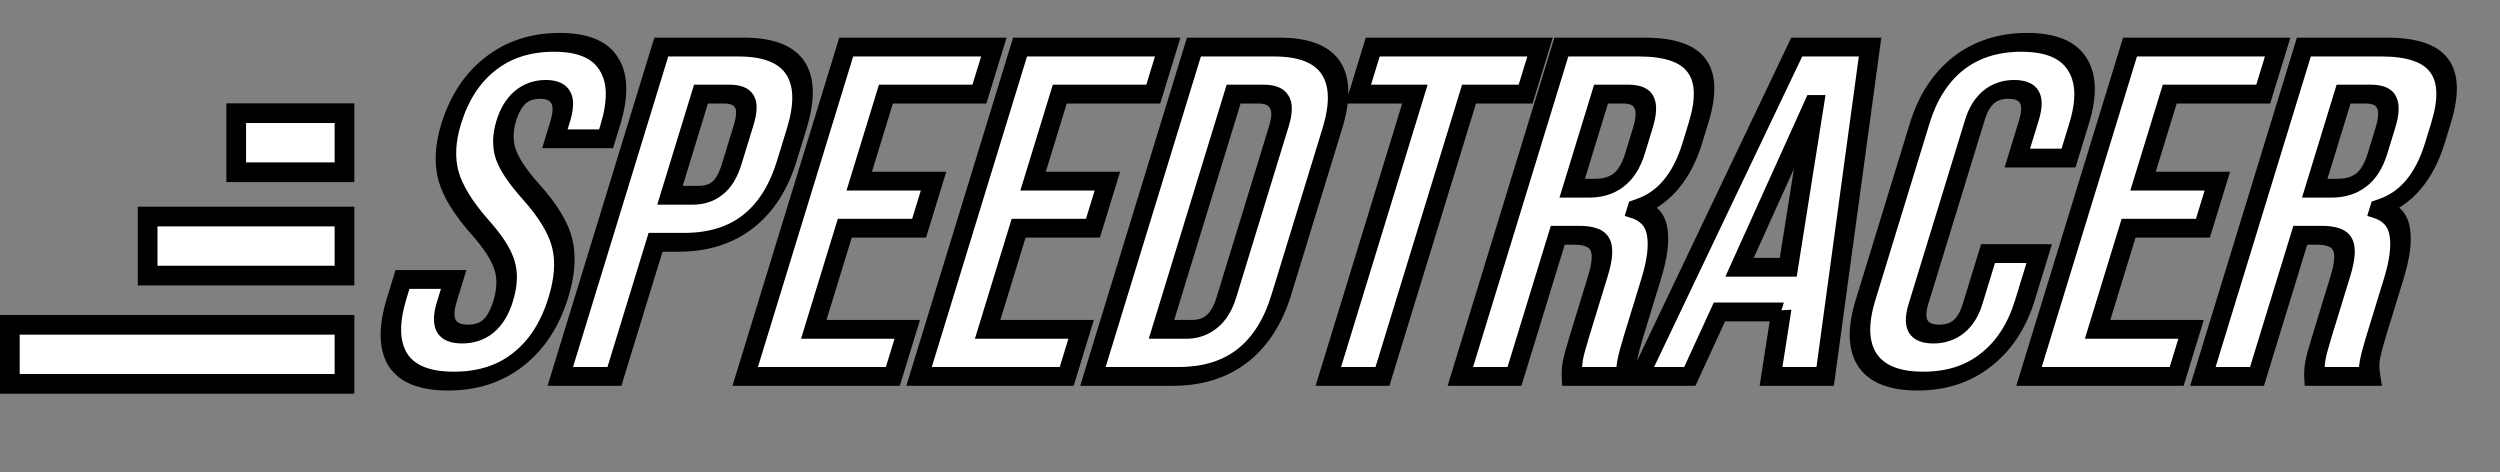 <svg width="508" height="96" viewBox="0 0 508 96" fill="none" xmlns="http://www.w3.org/2000/svg">
<rect x="0" y="0" width="508" height="96" fill="#808080" stroke="none"/>
<path d="M91.65 77.44C86.317 77.44 82.723 76.006 80.87 73.138C79.036 70.206 78.949 66.031 80.611 60.614L81.784 56.789H92.184L90.776 61.378C89.447 65.713 90.682 67.879 94.482 67.879C96.349 67.879 97.905 67.37 99.151 66.35C100.484 65.266 101.512 63.545 102.235 61.187C103.095 58.383 103.181 55.929 102.492 53.826C101.824 51.658 100.149 49.077 97.468 46.082C94.107 42.257 91.996 38.816 91.134 35.756C90.292 32.633 90.467 29.128 91.659 25.24C93.282 19.95 95.933 15.87 99.612 13.002C103.312 10.07 107.828 8.604 113.161 8.604C118.428 8.604 121.945 10.07 123.712 13.002C125.566 15.87 125.662 20.013 124.001 25.431L123.15 28.203H112.75L113.806 24.762C114.51 22.467 114.551 20.81 113.931 19.79C113.33 18.707 112.129 18.165 110.329 18.165C106.662 18.165 104.174 20.3 102.865 24.57C102.122 26.992 102.095 29.255 102.783 31.358C103.538 33.462 105.256 36.011 107.937 39.007C111.364 42.831 113.466 46.305 114.241 49.428C115.017 52.551 114.759 56.216 113.469 60.422C111.788 65.904 109.065 70.11 105.299 73.042C101.6 75.974 97.05 77.44 91.65 77.44ZM134.375 9.56H150.575C156.042 9.56 159.712 10.963 161.585 13.767C163.458 16.572 163.564 20.683 161.903 26.1L159.879 32.697C158.218 38.114 155.59 42.225 151.997 45.03C148.404 47.834 143.874 49.236 138.407 49.236H133.207L124.851 76.484H113.851L134.375 9.56ZM141.339 39.676C143.139 39.676 144.619 39.198 145.779 38.242C147.005 37.286 147.97 35.661 148.674 33.366L151.108 25.431C151.811 23.136 151.843 21.511 151.203 20.555C150.63 19.599 149.443 19.121 147.643 19.121H142.443L136.139 39.676H141.339ZM171.949 9.56H201.949L199.017 19.121H180.017L174.593 36.808H189.693L186.761 46.368H171.661L165.357 66.924H184.357L181.425 76.484H151.425L171.949 9.56ZM207.277 9.56H237.277L234.345 19.121H215.345L209.921 36.808H225.021L222.089 46.368H206.989L200.685 66.924H219.685L216.753 76.484H186.753L207.277 9.56ZM242.605 9.56H259.405C264.872 9.56 268.542 10.963 270.415 13.767C272.289 16.572 272.394 20.683 270.733 26.1L260.353 59.944C258.692 65.362 256.065 69.473 252.471 72.277C248.878 75.082 244.348 76.484 238.881 76.484H222.081L242.605 9.56ZM241.613 66.924C243.413 66.924 244.936 66.414 246.182 65.394C247.495 64.374 248.503 62.717 249.207 60.422L259.88 25.622C260.583 23.328 260.591 21.67 259.904 20.651C259.284 19.631 258.073 19.121 256.273 19.121H250.673L236.013 66.924H241.613ZM287.508 19.121H276.008L278.94 9.56H312.94L310.008 19.121H298.508L280.915 76.484H269.915L287.508 19.121ZM317.266 9.56H333.566C339.232 9.56 342.975 10.835 344.793 13.385C346.63 15.87 346.748 19.727 345.145 24.953L343.884 29.064C341.754 36.011 338.005 40.409 332.638 42.257L332.579 42.449C335.011 43.213 336.399 44.775 336.743 47.133C337.153 49.492 336.752 52.646 335.54 56.598L331.933 68.358C331.347 70.27 330.935 71.831 330.697 73.042C330.478 74.189 330.46 75.337 330.641 76.484H319.441C319.373 75.4 319.42 74.381 319.579 73.425C319.739 72.469 320.2 70.748 320.963 68.262L324.716 56.025C325.654 52.965 325.776 50.83 325.08 49.619C324.452 48.408 322.871 47.803 320.337 47.803H316.537L307.741 76.484H296.741L317.266 9.56ZM323.469 38.242C325.669 38.242 327.469 37.7 328.868 36.617C330.333 35.533 331.457 33.717 332.239 31.167L333.822 26.005C334.565 23.582 334.636 21.83 334.035 20.746C333.501 19.663 332.267 19.121 330.334 19.121H325.334L319.469 38.242H323.469ZM365.098 9.56H379.998L370.873 76.484H359.873L361.949 63.195L361.89 63.386H349.39L343.373 76.484H333.173L365.098 9.56ZM363.376 54.304L368.621 21.224H368.421L353.476 54.304H363.376ZM390.221 77.44C384.955 77.44 381.361 76.006 379.441 73.138C377.587 70.27 377.462 66.222 379.065 60.996L390.089 25.049C391.692 19.822 394.3 15.775 397.913 12.907C401.592 10.039 406.066 8.604 411.332 8.604C416.599 8.604 420.159 10.039 422.013 12.907C423.933 15.775 424.092 19.822 422.489 25.049L420.319 32.123H409.919L412.294 24.379C413.565 20.236 412.367 18.165 408.7 18.165C405.034 18.165 402.565 20.236 401.294 24.379L389.83 61.761C388.579 65.84 389.787 67.879 393.453 67.879C397.12 67.879 399.579 65.84 400.83 61.761L403.967 51.531H414.367L411.465 60.996C409.862 66.222 407.22 70.27 403.541 73.138C399.928 76.006 395.488 77.44 390.221 77.44ZM432.82 9.56H462.82L459.888 19.121H440.888L435.464 36.808H450.564L447.632 46.368H432.532L426.228 66.924H445.228L442.296 76.484H412.296L432.82 9.56ZM468.148 9.56H484.448C490.115 9.56 493.857 10.835 495.676 13.385C497.513 15.87 497.631 19.727 496.028 24.953L494.767 29.064C492.636 36.011 488.888 40.409 483.521 42.257L483.462 42.449C485.894 43.213 487.282 44.775 487.625 47.133C488.035 49.492 487.635 52.646 486.423 56.598L482.816 68.358C482.23 70.27 481.818 71.831 481.58 73.042C481.361 74.189 481.342 75.337 481.524 76.484H470.324C470.256 75.4 470.302 74.381 470.462 73.425C470.622 72.469 471.083 70.748 471.846 68.262L475.599 56.025C476.537 52.965 476.658 50.83 475.963 49.619C475.334 48.408 473.753 47.803 471.22 47.803H467.42L458.624 76.484H447.624L468.148 9.56ZM474.352 38.242C476.552 38.242 478.352 37.7 479.751 36.617C481.216 35.533 482.34 33.717 483.122 31.167L484.705 26.005C485.448 23.582 485.519 21.83 484.918 20.746C484.384 19.663 483.15 19.121 481.216 19.121H476.216L470.352 38.242H474.352Z" fill="white"/>
<path d="M80.87 73.138L78.987 74.41L78.991 74.418L78.996 74.426L80.87 73.138ZM81.784 56.789L82.37 54.877H80.37L79.784 56.789H81.784ZM92.184 56.789H94.184L94.77 54.877H92.77L92.184 56.789ZM99.151 66.35L98.04 65.085L98.032 65.091L99.151 66.35ZM102.492 53.826L100.471 54.795L100.475 54.806L100.478 54.817L102.492 53.826ZM97.468 46.082L95.704 47.515L95.712 47.524L97.468 46.082ZM91.134 35.756L89.099 36.679L89.101 36.686L89.103 36.694L91.134 35.756ZM99.612 13.002L100.674 14.307L100.684 14.299L100.694 14.291L99.612 13.002ZM123.712 13.002L121.818 14.257L121.828 14.274L121.839 14.29L123.712 13.002ZM123.15 28.203L122.564 30.116H124.564L125.15 28.203H123.15ZM112.75 28.203H110.75L110.164 30.116H112.164L112.75 28.203ZM113.931 19.79L112.014 21.006L112.026 21.028L112.039 21.049L113.931 19.79ZM102.783 31.358L100.769 32.349L100.774 32.367L100.781 32.385L102.783 31.358ZM107.937 39.007L106.182 40.449L106.182 40.45L107.937 39.007ZM114.241 49.428L112.2 50.324L112.2 50.324L114.241 49.428ZM105.299 73.042L104.238 71.736L104.228 71.745L104.217 71.753L105.299 73.042ZM92.237 75.528C87.28 75.528 84.266 74.206 82.743 71.85L78.996 74.426C81.181 77.806 85.354 79.352 91.064 79.352L92.237 75.528ZM82.753 71.865C81.209 69.398 81.038 65.741 82.611 60.614H78.611C76.86 66.322 76.862 71.014 78.987 74.41L82.753 71.865ZM82.611 60.614L83.784 56.789H79.784L78.611 60.614H82.611ZM81.197 58.701H91.597L92.77 54.877H82.37L81.197 58.701ZM90.184 56.789L88.776 61.378H92.776L94.184 56.789H90.184ZM88.776 61.378C88.044 63.766 87.901 65.913 88.796 67.483C89.728 69.117 91.586 69.792 93.896 69.792L95.069 65.967C93.579 65.967 92.919 65.559 92.615 65.026C92.275 64.428 92.179 63.325 92.776 61.378H88.776ZM93.896 69.792C96.145 69.792 98.369 69.165 100.27 67.609L98.032 65.091C97.442 65.574 96.553 65.967 95.069 65.967L93.896 69.792ZM100.263 67.615C102.225 66.019 103.453 63.735 104.235 61.187H100.235C99.57 63.355 98.743 64.513 98.04 65.085L100.263 67.615ZM104.235 61.187C105.187 58.083 105.306 55.277 104.507 52.834L100.478 54.817C101.056 56.581 101.003 58.682 100.235 61.187H104.235ZM104.514 52.856C103.762 50.422 101.944 47.679 99.223 44.639L95.712 47.524C98.354 50.475 99.885 52.895 100.471 54.795L104.514 52.856ZM99.23 44.648C95.925 40.886 93.951 37.61 93.165 34.819L89.103 36.694C90.041 40.022 92.289 43.629 95.704 47.515L99.23 44.648ZM93.169 34.834C92.41 32.018 92.557 28.835 93.659 25.24H89.659C88.377 29.42 88.174 33.248 89.099 36.679L93.169 34.834ZM93.659 25.24C95.186 20.262 97.588 16.713 100.674 14.307L98.55 11.698C94.278 15.028 91.378 19.637 89.659 25.24H93.659ZM100.694 14.291C103.759 11.862 107.634 10.517 112.575 10.517L113.748 6.692C108.022 6.692 102.864 8.279 98.531 11.713L100.694 14.291ZM112.575 10.517C117.445 10.517 120.373 11.859 121.818 14.257L125.606 11.748C123.517 8.282 119.41 6.692 113.748 6.692L112.575 10.517ZM121.839 14.29C123.389 16.688 123.574 20.3 122.001 25.431H126.001C127.75 19.726 127.744 15.053 125.586 11.714L121.839 14.29ZM122.001 25.431L121.15 28.203H125.15L126.001 25.431H122.001ZM123.737 26.291H113.337L112.164 30.116H122.564L123.737 26.291ZM114.75 28.203L115.806 24.762H111.806L110.75 28.203H114.75ZM115.806 24.762C116.561 22.3 116.759 20.071 115.822 18.531L112.039 21.049C112.343 21.549 112.458 22.634 111.806 24.762H115.806ZM115.847 18.575C114.947 16.951 113.165 16.253 110.915 16.253L109.743 20.077C111.093 20.077 111.712 20.462 112.014 21.006L115.847 18.575ZM110.915 16.253C108.658 16.253 106.433 16.928 104.539 18.553C102.73 20.106 101.585 22.222 100.865 24.57H104.865C105.454 22.648 106.208 21.562 106.887 20.98C107.481 20.469 108.333 20.077 109.743 20.077L110.915 16.253ZM100.865 24.57C100.013 27.348 99.984 29.952 100.769 32.349L104.797 30.367C104.205 28.558 104.231 26.637 104.865 24.57H100.865ZM100.781 32.385C101.62 34.722 103.466 37.415 106.182 40.449L109.693 37.565C107.046 34.607 105.456 32.201 104.785 30.332L100.781 32.385ZM106.182 40.45C109.549 44.207 111.498 47.499 112.2 50.324L116.283 48.532C115.433 45.11 113.18 41.455 109.692 37.564L106.182 40.45ZM112.2 50.324C112.895 53.123 112.682 56.469 111.469 60.422H115.469C116.837 55.962 117.139 51.978 116.283 48.532L112.2 50.324ZM111.469 60.422C109.882 65.599 107.405 69.271 104.238 71.736L106.36 74.348C110.725 70.949 113.695 66.209 115.469 60.422H111.469ZM104.217 71.753C101.158 74.177 97.253 75.528 92.237 75.528L91.064 79.352C96.847 79.352 102.041 77.771 106.381 74.331L104.217 71.753ZM134.375 9.56L134.961 7.648H132.961L132.375 9.56H134.375ZM161.585 13.767L159.722 15.071L159.722 15.071L161.585 13.767ZM151.997 45.03L150.934 43.726L150.934 43.726L151.997 45.03ZM133.207 49.236L133.793 47.324H131.793L131.207 49.236H133.207ZM124.851 76.484L124.264 78.396H126.264L126.851 76.484H124.851ZM113.851 76.484H111.851L111.264 78.396H113.264L113.851 76.484ZM145.779 38.242L144.717 36.937L144.684 36.963L144.651 36.99L145.779 38.242ZM151.203 20.555L149.308 21.807L149.324 21.834L149.341 21.86L151.203 20.555ZM142.443 19.121L143.029 17.209H141.029L140.443 19.121H142.443ZM136.139 39.676H134.139L133.553 41.588H135.553L136.139 39.676ZM133.789 11.473H149.989L151.161 7.648H134.961L133.789 11.473ZM149.989 11.473C155.109 11.473 158.192 12.78 159.722 15.071L163.448 12.464C161.232 9.146 156.974 7.648 151.161 7.648L149.989 11.473ZM159.722 15.071C161.276 17.398 161.477 20.966 159.903 26.1H163.903C165.651 20.399 165.64 15.745 163.448 12.464L159.722 15.071ZM159.903 26.1L157.879 32.697H161.879L163.903 26.1H159.903ZM157.879 32.697C156.305 37.831 153.915 41.399 150.934 43.726L153.06 46.333C157.265 43.052 160.131 38.398 161.879 32.697H157.879ZM150.934 43.726C147.998 46.017 144.114 47.324 138.993 47.324L137.821 51.149C143.633 51.149 148.809 49.651 153.06 46.333L150.934 43.726ZM138.993 47.324H133.793L132.621 51.149H137.821L138.993 47.324ZM131.207 49.236L122.851 76.484H126.851L135.207 49.236H131.207ZM125.437 74.572H114.437L113.264 78.396H124.264L125.437 74.572ZM115.851 76.484L136.375 9.56H132.375L111.851 76.484H115.851ZM140.753 41.588C142.913 41.588 145.073 41.005 146.906 39.494L144.651 36.99C144.165 37.391 143.365 37.764 141.925 37.764L140.753 41.588ZM146.841 39.547C148.76 38.051 149.924 35.811 150.674 33.366H146.674C146.016 35.511 145.251 36.521 144.717 36.937L146.841 39.547ZM150.674 33.366L153.108 25.431H149.108L146.674 33.366H150.674ZM153.108 25.431C153.857 22.986 154.067 20.746 153.065 19.25L149.341 21.86C149.62 22.276 149.765 23.286 149.108 25.431H153.108ZM153.099 19.303C152.192 17.792 150.39 17.209 148.229 17.209L147.056 21.033C148.496 21.033 149.067 21.406 149.308 21.807L153.099 19.303ZM148.229 17.209H143.029L141.856 21.033H147.056L148.229 17.209ZM140.443 19.121L134.139 39.676H138.139L144.443 19.121H140.443ZM135.553 41.588H140.753L141.925 37.764H136.725L135.553 41.588ZM171.949 9.56L172.536 7.648H170.536L169.949 9.56H171.949ZM201.949 9.56H203.949L204.536 7.648H202.536L201.949 9.56ZM199.017 19.121L198.431 21.033H200.431L201.017 19.121H199.017ZM180.017 19.121L180.604 17.209H178.604L178.017 19.121H180.017ZM174.593 36.808H172.593L172.006 38.72H174.006L174.593 36.808ZM189.693 36.808H191.693L192.279 34.896H190.279L189.693 36.808ZM186.761 46.368L186.174 48.281H188.174L188.761 46.368H186.761ZM171.661 46.368L172.247 44.456H170.247L169.661 46.368H171.661ZM165.357 66.924H163.357L162.77 68.836H164.77L165.357 66.924ZM184.357 66.924H186.357L186.943 65.011H184.943L184.357 66.924ZM181.425 76.484L180.838 78.396H182.838L183.425 76.484H181.425ZM151.425 76.484H149.425L148.838 78.396H150.838L151.425 76.484ZM171.363 11.473H201.363L202.536 7.648H172.536L171.363 11.473ZM199.949 9.56L197.017 19.121H201.017L203.949 9.56H199.949ZM199.604 17.209H180.604L179.431 21.033H198.431L199.604 17.209ZM178.017 19.121L172.593 36.808H176.593L182.017 19.121H178.017ZM174.006 38.72H189.106L190.279 34.896H175.179L174.006 38.72ZM187.693 36.808L184.761 46.368H188.761L191.693 36.808H187.693ZM187.347 44.456H172.247L171.074 48.281H186.174L187.347 44.456ZM169.661 46.368L163.357 66.924H167.357L173.661 46.368H169.661ZM164.77 68.836H183.77L184.943 65.011H165.943L164.77 68.836ZM182.357 66.924L179.425 76.484H183.425L186.357 66.924H182.357ZM182.011 74.572H152.011L150.838 78.396H180.838L182.011 74.572ZM153.425 76.484L173.949 9.56H169.949L149.425 76.484H153.425ZM207.277 9.56L207.864 7.648H205.864L205.277 9.56H207.277ZM237.277 9.56H239.277L239.864 7.648H237.864L237.277 9.56ZM234.345 19.121L233.759 21.033H235.759L236.345 19.121H234.345ZM215.345 19.121L215.932 17.209H213.932L213.345 19.121H215.345ZM209.921 36.808H207.921L207.335 38.72H209.335L209.921 36.808ZM225.021 36.808H227.021L227.607 34.896H225.607L225.021 36.808ZM222.089 46.368L221.502 48.281H223.502L224.089 46.368H222.089ZM206.989 46.368L207.575 44.456H205.575L204.989 46.368H206.989ZM200.685 66.924H198.685L198.099 68.836H200.099L200.685 66.924ZM219.685 66.924H221.685L222.271 65.011H220.271L219.685 66.924ZM216.753 76.484L216.166 78.396H218.166L218.753 76.484H216.753ZM186.753 76.484H184.753L184.166 78.396H186.166L186.753 76.484ZM206.691 11.473H236.691L237.864 7.648H207.864L206.691 11.473ZM235.277 9.56L232.345 19.121H236.345L239.277 9.56H235.277ZM234.932 17.209H215.932L214.759 21.033H233.759L234.932 17.209ZM213.345 19.121L207.921 36.808H211.921L217.345 19.121H213.345ZM209.335 38.72H224.435L225.607 34.896H210.507L209.335 38.72ZM223.021 36.808L220.089 46.368H224.089L227.021 36.808H223.021ZM222.675 44.456H207.575L206.402 48.281H221.502L222.675 44.456ZM204.989 46.368L198.685 66.924H202.685L208.989 46.368H204.989ZM200.099 68.836H219.099L220.271 65.011H201.271L200.099 68.836ZM217.685 66.924L214.753 76.484H218.753L221.685 66.924H217.685ZM217.339 74.572H187.339L186.166 78.396H216.166L217.339 74.572ZM188.753 76.484L209.277 9.56H205.277L184.753 76.484H188.753ZM242.605 9.56L243.192 7.648H241.192L240.605 9.56H242.605ZM270.415 13.767L268.552 15.071L268.552 15.071L270.415 13.767ZM252.471 72.277L253.535 73.581L252.471 72.277ZM222.081 76.484H220.081L219.495 78.396H221.495L222.081 76.484ZM246.182 65.394L245.124 64.086L245.093 64.11L245.063 64.135L246.182 65.394ZM259.904 20.651L258.013 21.91L258.028 21.934L258.044 21.958L259.904 20.651ZM250.673 19.121L251.26 17.209H249.26L248.673 19.121H250.673ZM236.013 66.924H234.013L233.427 68.836H235.427L236.013 66.924ZM242.019 11.473H258.819L259.992 7.648H243.192L242.019 11.473ZM258.819 11.473C263.94 11.473 267.022 12.78 268.552 15.071L272.278 12.464C270.062 9.146 265.804 7.648 259.992 7.648L258.819 11.473ZM268.552 15.071C270.107 17.398 270.307 20.966 268.733 26.1H272.733C274.481 20.399 274.47 15.745 272.278 12.464L268.552 15.071ZM268.733 26.1L258.353 59.944H262.353L272.733 26.1H268.733ZM258.353 59.944C256.779 65.078 254.39 68.647 251.408 70.974L253.535 73.581C257.74 70.299 260.605 65.646 262.353 59.944H258.353ZM251.408 70.974C248.472 73.265 244.588 74.572 239.467 74.572L238.295 78.396C244.107 78.396 249.283 76.899 253.535 73.581L251.408 70.974ZM239.467 74.572H222.667L221.495 78.396H238.295L239.467 74.572ZM224.081 76.484L244.605 9.56H240.605L220.081 76.484H224.081ZM241.027 68.836C243.236 68.836 245.418 68.194 247.301 66.653L245.063 64.135C244.455 64.633 243.59 65.011 242.199 65.011L241.027 68.836ZM247.24 66.701C249.225 65.159 250.444 62.909 251.207 60.422H247.207C246.562 62.525 245.764 63.589 245.124 64.086L247.24 66.701ZM251.207 60.422L261.88 25.622H257.88L247.207 60.422H251.207ZM261.88 25.622C262.642 23.136 262.804 20.885 261.764 19.343L258.044 21.958C258.379 22.456 258.524 23.52 257.88 25.622H261.88ZM261.796 19.392C260.857 17.85 259.069 17.209 256.86 17.209L255.687 21.033C257.077 21.033 257.71 21.412 258.013 21.91L261.796 19.392ZM256.86 17.209H251.26L250.087 21.033H255.687L256.86 17.209ZM248.673 19.121L234.013 66.924H238.013L252.673 19.121H248.673ZM235.427 68.836H241.027L242.199 65.011H236.599L235.427 68.836ZM287.508 19.121H289.508L290.094 17.209H288.094L287.508 19.121ZM276.008 19.121H274.008L273.421 21.033H275.421L276.008 19.121ZM278.94 9.56L279.526 7.648H277.526L276.94 9.56H278.94ZM312.94 9.56H314.94L315.526 7.648H313.526L312.94 9.56ZM310.008 19.121L309.421 21.033H311.421L312.008 19.121H310.008ZM298.508 19.121L299.094 17.209H297.094L296.508 19.121H298.508ZM280.915 76.484L280.329 78.396H282.329L282.915 76.484H280.915ZM269.915 76.484H267.915L267.329 78.396H269.329L269.915 76.484ZM288.094 17.209H276.594L275.421 21.033H286.921L288.094 17.209ZM278.008 19.121L280.94 9.56H276.94L274.008 19.121H278.008ZM278.353 11.473H312.353L313.526 7.648H279.526L278.353 11.473ZM310.94 9.56L308.008 19.121H312.008L314.94 9.56H310.94ZM310.594 17.209H299.094L297.921 21.033H309.421L310.594 17.209ZM296.508 19.121L278.915 76.484H282.915L300.508 19.121H296.508ZM281.502 74.572H270.502L269.329 78.396H280.329L281.502 74.572ZM271.915 76.484L289.508 19.121H285.508L267.915 76.484H271.915ZM317.266 9.56L317.852 7.648H315.852L315.266 9.56H317.266ZM344.793 13.385L342.951 14.72L342.958 14.728L342.964 14.737L344.793 13.385ZM332.638 42.257L332.435 40.484L331.034 40.966L330.638 42.257H332.638ZM332.579 42.449H330.579L330.143 43.871L331.443 44.28L332.579 42.449ZM336.743 47.133L334.674 47.892L334.677 47.912L334.68 47.931L336.743 47.133ZM330.697 73.042L328.646 73.242L328.644 73.253L330.697 73.042ZM330.641 76.484L330.055 78.396H333.132L332.707 75.707L330.641 76.484ZM319.441 76.484L317.36 77.12L317.44 78.396H318.855L319.441 76.484ZM325.08 49.619L323.147 50.804L323.159 50.828L323.173 50.851L325.08 49.619ZM316.537 47.803L317.124 45.89H315.124L314.537 47.803H316.537ZM307.741 76.484L307.155 78.396H309.155L309.741 76.484H307.741ZM296.741 76.484H294.741L294.155 78.396H296.155L296.741 76.484ZM328.868 36.617L327.868 35.265L327.841 35.285L327.813 35.306L328.868 36.617ZM334.035 20.746L332.09 21.908L332.104 21.935L332.118 21.962L334.035 20.746ZM325.334 19.121L325.92 17.209H323.92L323.334 19.121H325.334ZM319.469 38.242H317.469L316.883 40.154H318.883L319.469 38.242ZM316.679 11.473H332.979L334.152 7.648H317.852L316.679 11.473ZM332.979 11.473C338.384 11.473 341.507 12.694 342.951 14.72L346.634 12.05C344.443 8.977 340.081 7.648 334.152 7.648L332.979 11.473ZM342.964 14.737C344.431 16.722 344.667 19.989 343.145 24.953H347.145C348.828 19.464 348.83 15.019 346.622 12.033L342.964 14.737ZM343.145 24.953L341.884 29.064H345.884L347.145 24.953H343.145ZM341.884 29.064C340.878 32.346 339.54 34.85 337.973 36.688C336.442 38.485 334.623 39.73 332.435 40.484L332.841 44.031C336.02 42.936 338.759 41.059 340.977 38.457C343.158 35.898 344.76 32.729 345.884 29.064H341.884ZM330.638 42.257L330.579 42.449H334.579L334.638 42.257H330.638ZM331.443 44.28C333.381 44.889 334.409 46.073 334.674 47.892L338.811 46.374C338.389 43.477 336.642 41.537 333.716 40.617L331.443 44.28ZM334.68 47.931C335.03 49.943 334.707 52.792 333.54 56.598H337.54C338.796 52.501 339.275 49.04 338.805 46.335L334.68 47.931ZM333.54 56.598L329.933 68.358H333.933L337.54 56.598H333.54ZM329.933 68.358C329.337 70.303 328.903 71.939 328.646 73.242L332.747 72.842C332.967 71.724 333.357 70.236 333.933 68.358H329.933ZM328.644 73.253C328.385 74.612 328.368 75.949 328.575 77.26L332.707 75.707C332.551 74.724 332.571 73.767 332.749 72.831L328.644 73.253ZM331.228 74.572H320.028L318.855 78.396H330.055L331.228 74.572ZM321.522 75.848C321.461 74.866 321.505 73.975 321.639 73.172L317.519 73.677C317.334 74.786 317.286 75.935 317.36 77.12L321.522 75.848ZM321.639 73.172C321.776 72.357 322.198 70.754 322.963 68.262H318.963C318.202 70.741 317.703 72.58 317.519 73.677L321.639 73.172ZM322.963 68.262L326.716 56.025H322.716L318.963 68.262H322.963ZM326.716 56.025C327.681 52.877 327.997 50.144 326.988 48.387L323.173 50.851C323.554 51.516 323.627 53.053 322.716 56.025H326.716ZM327.013 48.434C326.037 46.553 323.718 45.89 320.924 45.89L319.751 49.715C322.024 49.715 322.867 50.263 323.147 50.804L327.013 48.434ZM320.924 45.89H317.124L315.951 49.715H319.751L320.924 45.89ZM314.537 47.803L305.741 76.484H309.741L318.537 47.803H314.537ZM308.328 74.572H297.328L296.155 78.396H307.155L308.328 74.572ZM298.741 76.484L319.266 9.56H315.266L294.741 76.484H298.741ZM322.883 40.154C325.402 40.154 327.851 39.531 329.922 37.927L327.813 35.306C327.086 35.869 325.937 36.33 324.056 36.33L322.883 40.154ZM329.867 37.969C332.055 36.351 333.399 33.905 334.239 31.167H330.239C329.515 33.528 328.612 34.715 327.868 35.265L329.867 37.969ZM334.239 31.167L335.822 26.005H331.822L330.239 31.167H334.239ZM335.822 26.005C336.612 23.431 336.838 21.129 335.952 19.531L332.118 21.962C332.434 22.531 332.519 23.734 331.822 26.005H335.822ZM335.98 19.585C335.136 17.873 333.239 17.209 330.92 17.209L329.747 21.033C331.295 21.033 331.866 21.453 332.09 21.908L335.98 19.585ZM330.92 17.209H325.92L324.747 21.033H329.747L330.92 17.209ZM323.334 19.121L317.469 38.242H321.469L327.334 19.121H323.334ZM318.883 40.154H322.883L324.056 36.33H320.056L318.883 40.154ZM365.098 9.56L365.684 7.648H363.983L363.218 9.253L365.098 9.56ZM379.998 9.56L382.066 9.253L382.285 7.648H380.584L379.998 9.56ZM370.873 76.484L370.287 78.396H372.639L372.941 76.177L370.873 76.484ZM359.873 76.484L357.81 76.756L357.554 78.396H359.287L359.873 76.484ZM361.949 63.195L364.012 62.922L359.949 63.195H361.949ZM361.89 63.386L361.304 65.298H363.304L363.89 63.386H361.89ZM349.39 63.386L349.977 61.474H348.247L347.496 63.11L349.39 63.386ZM343.373 76.484L342.787 78.396H344.516L345.268 76.76L343.373 76.484ZM333.173 76.484L331.293 76.177L330.235 78.396H332.587L333.173 76.484ZM363.376 54.304L362.789 56.216H365.092L365.438 54.035L363.376 54.304ZM368.621 21.224L370.683 20.956L370.944 19.312H369.207L368.621 21.224ZM368.421 21.224L369.007 19.312H367.265L366.52 20.962L368.421 21.224ZM353.476 54.304L351.575 54.041L350.593 56.216H352.889L353.476 54.304ZM364.511 11.473H379.411L380.584 7.648H365.684L364.511 11.473ZM377.929 9.868L368.805 76.791L372.941 76.177L382.066 9.253L377.929 9.868ZM371.46 74.572H360.46L359.287 78.396H370.287L371.46 74.572ZM361.936 76.212L364.012 62.922L359.886 63.467L357.81 76.756L361.936 76.212ZM359.949 63.195L359.89 63.386H363.89L363.949 63.195H359.949ZM362.477 61.474H349.977L348.804 65.298H361.304L362.477 61.474ZM347.496 63.11L341.479 76.208L345.268 76.76L351.284 63.662L347.496 63.11ZM343.96 74.572H333.76L332.587 78.396H342.787L343.96 74.572ZM335.053 76.791L366.977 9.868L363.218 9.253L331.293 76.177L335.053 76.791ZM365.438 54.035L370.683 20.956L366.558 21.492L361.313 54.572L365.438 54.035ZM369.207 19.312H369.007L367.834 23.136H368.034L369.207 19.312ZM366.52 20.962L351.575 54.041L355.376 54.566L370.321 21.487L366.52 20.962ZM352.889 56.216H362.789L363.962 52.392H354.062L352.889 56.216ZM379.441 73.138L377.567 74.426L377.573 74.434L377.579 74.442L379.441 73.138ZM397.913 12.907L396.851 11.602L396.84 11.61L396.829 11.619L397.913 12.907ZM422.013 12.907L420.139 14.194L420.145 14.203L420.151 14.211L422.013 12.907ZM420.319 32.123L419.733 34.035H421.733L422.319 32.123H420.319ZM409.919 32.123H407.919L407.333 34.035H409.333L409.919 32.123ZM403.967 51.531L404.554 49.619H402.554L401.967 51.531H403.967ZM414.367 51.531H416.367L416.954 49.619H414.954L414.367 51.531ZM403.541 73.138L402.479 71.833L402.468 71.841L402.457 71.85L403.541 73.138ZM390.808 75.528C385.929 75.528 382.895 74.211 381.303 71.833L377.579 74.442C379.827 77.801 383.98 79.352 389.635 79.352L390.808 75.528ZM381.314 71.85C379.757 69.441 379.556 65.914 381.065 60.996H377.065C375.367 66.531 375.417 71.098 377.567 74.426L381.314 71.85ZM381.065 60.996L392.089 25.049H388.089L377.065 60.996H381.065ZM392.089 25.049C393.597 20.131 395.962 16.604 398.996 14.194L396.829 11.619C392.638 14.946 389.787 19.514 388.089 25.049H392.089ZM398.975 14.211C402.026 11.833 405.867 10.517 410.746 10.517L411.919 6.692C406.264 6.692 401.159 8.244 396.851 11.602L398.975 14.211ZM410.746 10.517C415.627 10.517 418.614 11.834 420.139 14.194L423.886 11.619C421.704 8.243 417.571 6.692 411.919 6.692L410.746 10.517ZM420.151 14.211C421.764 16.621 421.994 20.142 420.489 25.049H424.489C426.19 19.502 426.102 14.928 423.875 11.602L420.151 14.211ZM420.489 25.049L418.319 32.123H422.319L424.489 25.049H420.489ZM420.906 30.211H410.506L409.333 34.035H419.733L420.906 30.211ZM411.919 32.123L414.294 24.379H410.294L407.919 32.123H411.919ZM414.294 24.379C414.998 22.084 415.135 20.006 414.254 18.483C413.338 16.9 411.524 16.253 409.287 16.253L408.114 20.077C409.543 20.077 410.161 20.466 410.443 20.954C410.761 21.503 410.861 22.532 410.294 24.379H414.294ZM409.287 16.253C407.049 16.253 404.838 16.9 402.951 18.483C401.136 20.006 399.998 22.084 399.294 24.379H403.294C403.861 22.532 404.592 21.503 405.247 20.954C405.828 20.466 406.684 20.077 408.114 20.077L409.287 16.253ZM399.294 24.379L387.83 61.761H391.83L403.294 24.379H399.294ZM387.83 61.761C387.134 64.03 387.006 66.089 387.899 67.596C388.824 69.159 390.64 69.792 392.867 69.792L394.04 65.967C392.601 65.967 391.979 65.581 391.697 65.104C391.381 64.571 391.275 63.571 391.83 61.761H387.83ZM392.867 69.792C395.094 69.792 397.299 69.159 399.182 67.596C400.999 66.089 402.134 64.03 402.83 61.761H398.83C398.275 63.571 397.555 64.571 396.913 65.104C396.338 65.581 395.479 65.967 394.04 65.967L392.867 69.792ZM402.83 61.761L405.967 51.531H401.967L398.83 61.761H402.83ZM403.381 53.443H413.781L414.954 49.619H404.554L403.381 53.443ZM412.367 51.531L409.465 60.996H413.465L416.367 51.531H412.367ZM409.465 60.996C407.96 65.903 405.57 69.423 402.479 71.833L404.603 74.442C408.87 71.116 411.764 66.542 413.465 60.996H409.465ZM402.457 71.85C399.484 74.21 395.689 75.528 390.808 75.528L389.635 79.352C395.287 79.352 400.372 77.802 404.624 74.426L402.457 71.85ZM432.82 9.56L433.407 7.648H431.407L430.82 9.56H432.82ZM462.82 9.56H464.82L465.407 7.648H463.407L462.82 9.56ZM459.888 19.121L459.302 21.033H461.302L461.888 19.121H459.888ZM440.888 19.121L441.475 17.209H439.475L438.888 19.121H440.888ZM435.464 36.808H433.464L432.877 38.72H434.877L435.464 36.808ZM450.564 36.808H452.564L453.15 34.896H451.15L450.564 36.808ZM447.632 46.368L447.045 48.281H449.045L449.632 46.368H447.632ZM432.532 46.368L433.118 44.456H431.118L430.532 46.368H432.532ZM426.228 66.924H424.228L423.642 68.836H425.642L426.228 66.924ZM445.228 66.924H447.228L447.814 65.011H445.814L445.228 66.924ZM442.296 76.484L441.709 78.396H443.709L444.296 76.484H442.296ZM412.296 76.484H410.296L409.709 78.396H411.709L412.296 76.484ZM432.234 11.473H462.234L463.407 7.648H433.407L432.234 11.473ZM460.82 9.56L457.888 19.121H461.888L464.82 9.56H460.82ZM460.475 17.209H441.475L440.302 21.033H459.302L460.475 17.209ZM438.888 19.121L433.464 36.808H437.464L442.888 19.121H438.888ZM434.877 38.72H449.977L451.15 34.896H436.05L434.877 38.72ZM448.564 36.808L445.632 46.368H449.632L452.564 36.808H448.564ZM448.218 44.456H433.118L431.945 48.281H447.045L448.218 44.456ZM430.532 46.368L424.228 66.924H428.228L434.532 46.368H430.532ZM425.642 68.836H444.642L445.814 65.011H426.814L425.642 68.836ZM443.228 66.924L440.296 76.484H444.296L447.228 66.924H443.228ZM442.882 74.572H412.882L411.709 78.396H441.709L442.882 74.572ZM414.296 76.484L434.82 9.56H430.82L410.296 76.484H414.296ZM468.148 9.56L468.735 7.648H466.735L466.148 9.56H468.148ZM495.676 13.385L493.834 14.72L493.84 14.728L493.847 14.737L495.676 13.385ZM483.521 42.257L483.317 40.484L481.917 40.966L481.521 42.257H483.521ZM483.462 42.449H481.462L481.026 43.871L482.326 44.28L483.462 42.449ZM487.625 47.133L485.557 47.892L485.56 47.912L485.563 47.931L487.625 47.133ZM481.58 73.042L479.529 73.242L479.527 73.253L481.58 73.042ZM481.524 76.484L480.938 78.396H484.015L483.59 75.707L481.524 76.484ZM470.324 76.484L468.243 77.12L468.323 78.396H469.738L470.324 76.484ZM475.963 49.619L474.03 50.804L474.042 50.828L474.056 50.851L475.963 49.619ZM467.42 47.803L468.007 45.89H466.007L465.42 47.803H467.42ZM458.624 76.484L458.038 78.396H460.038L460.624 76.484H458.624ZM447.624 76.484H445.624L445.038 78.396H447.038L447.624 76.484ZM479.751 36.617L478.751 35.265L478.723 35.285L478.696 35.306L479.751 36.617ZM484.918 20.746L482.973 21.908L482.986 21.935L483.001 21.962L484.918 20.746ZM476.216 19.121L476.803 17.209H474.803L474.216 19.121H476.216ZM470.352 38.242H468.352L467.766 40.154H469.766L470.352 38.242ZM467.562 11.473H483.862L485.035 7.648H468.735L467.562 11.473ZM483.862 11.473C489.267 11.473 492.389 12.694 493.834 14.72L497.517 12.05C495.326 8.977 490.963 7.648 485.035 7.648L483.862 11.473ZM493.847 14.737C495.314 16.722 495.55 19.989 494.028 24.953H498.028C499.711 19.464 499.712 15.019 497.504 12.033L493.847 14.737ZM494.028 24.953L492.767 29.064H496.767L498.028 24.953H494.028ZM492.767 29.064C491.76 32.346 490.423 34.85 488.856 36.688C487.324 38.485 485.505 39.73 483.317 40.484L483.724 44.031C486.903 42.936 489.642 41.059 491.859 38.457C494.041 35.898 495.643 32.729 496.767 29.064H492.767ZM481.521 42.257L481.462 42.449H485.462L485.521 42.257H481.521ZM482.326 44.28C484.264 44.889 485.292 46.073 485.557 47.892L489.694 46.374C489.272 43.477 487.525 41.537 484.598 40.617L482.326 44.28ZM485.563 47.931C485.913 49.943 485.59 52.792 484.423 56.598H488.423C489.679 52.501 490.158 49.04 489.688 46.335L485.563 47.931ZM484.423 56.598L480.816 68.358H484.816L488.423 56.598H484.423ZM480.816 68.358C480.219 70.303 479.785 71.939 479.529 73.242L483.63 72.842C483.85 71.724 484.24 70.236 484.816 68.358H480.816ZM479.527 73.253C479.268 74.612 479.251 75.949 479.458 77.26L483.59 75.707C483.434 74.724 483.454 73.767 483.632 72.831L479.527 73.253ZM482.11 74.572H470.91L469.738 78.396H480.938L482.11 74.572ZM472.405 75.848C472.344 74.866 472.388 73.975 472.522 73.172L468.402 73.677C468.217 74.786 468.169 75.935 468.243 77.12L472.405 75.848ZM472.522 73.172C472.658 72.357 473.081 70.754 473.846 68.262H469.846C469.085 70.741 468.586 72.58 468.402 73.677L472.522 73.172ZM473.846 68.262L477.599 56.025H473.599L469.846 68.262H473.846ZM477.599 56.025C478.564 52.877 478.879 50.144 477.871 48.387L474.056 50.851C474.437 51.516 474.51 53.053 473.599 56.025H477.599ZM477.896 48.434C476.92 46.553 474.6 45.89 471.807 45.89L470.634 49.715C472.907 49.715 473.749 50.263 474.03 50.804L477.896 48.434ZM471.807 45.89H468.007L466.834 49.715H470.634L471.807 45.89ZM465.42 47.803L456.624 76.484H460.624L469.42 47.803H465.42ZM459.21 74.572H448.21L447.038 78.396H458.038L459.21 74.572ZM449.624 76.484L470.148 9.56H466.148L445.624 76.484H449.624ZM473.766 40.154C476.284 40.154 478.734 39.531 480.805 37.927L478.696 35.306C477.969 35.869 476.82 36.33 474.939 36.33L473.766 40.154ZM480.75 37.969C482.938 36.351 484.282 33.905 485.122 31.167H481.122C480.398 33.528 479.494 34.715 478.751 35.265L480.75 37.969ZM485.122 31.167L486.705 26.005H482.705L481.122 31.167H485.122ZM486.705 26.005C487.495 23.431 487.721 21.129 486.835 19.531L483.001 21.962C483.317 22.531 483.401 23.734 482.705 26.005H486.705ZM486.863 19.585C486.019 17.873 484.121 17.209 481.803 17.209L480.63 21.033C482.178 21.033 482.748 21.453 482.973 21.908L486.863 19.585ZM481.803 17.209H476.803L475.63 21.033H480.63L481.803 17.209ZM474.216 19.121L468.352 38.242H472.352L478.216 19.121H474.216ZM469.766 40.154H473.766L474.939 36.33H470.939L469.766 40.154Z" fill="black"/>
<rect x="2" y="66" width="68" height="12" fill="white" stroke="black" stroke-width="4"/>
<rect x="30" y="44" width="40" height="12" fill="white" stroke="black" stroke-width="4"/>
<rect x="48" y="23" width="22" height="12" fill="white" stroke="black" stroke-width="4"/>
</svg>
